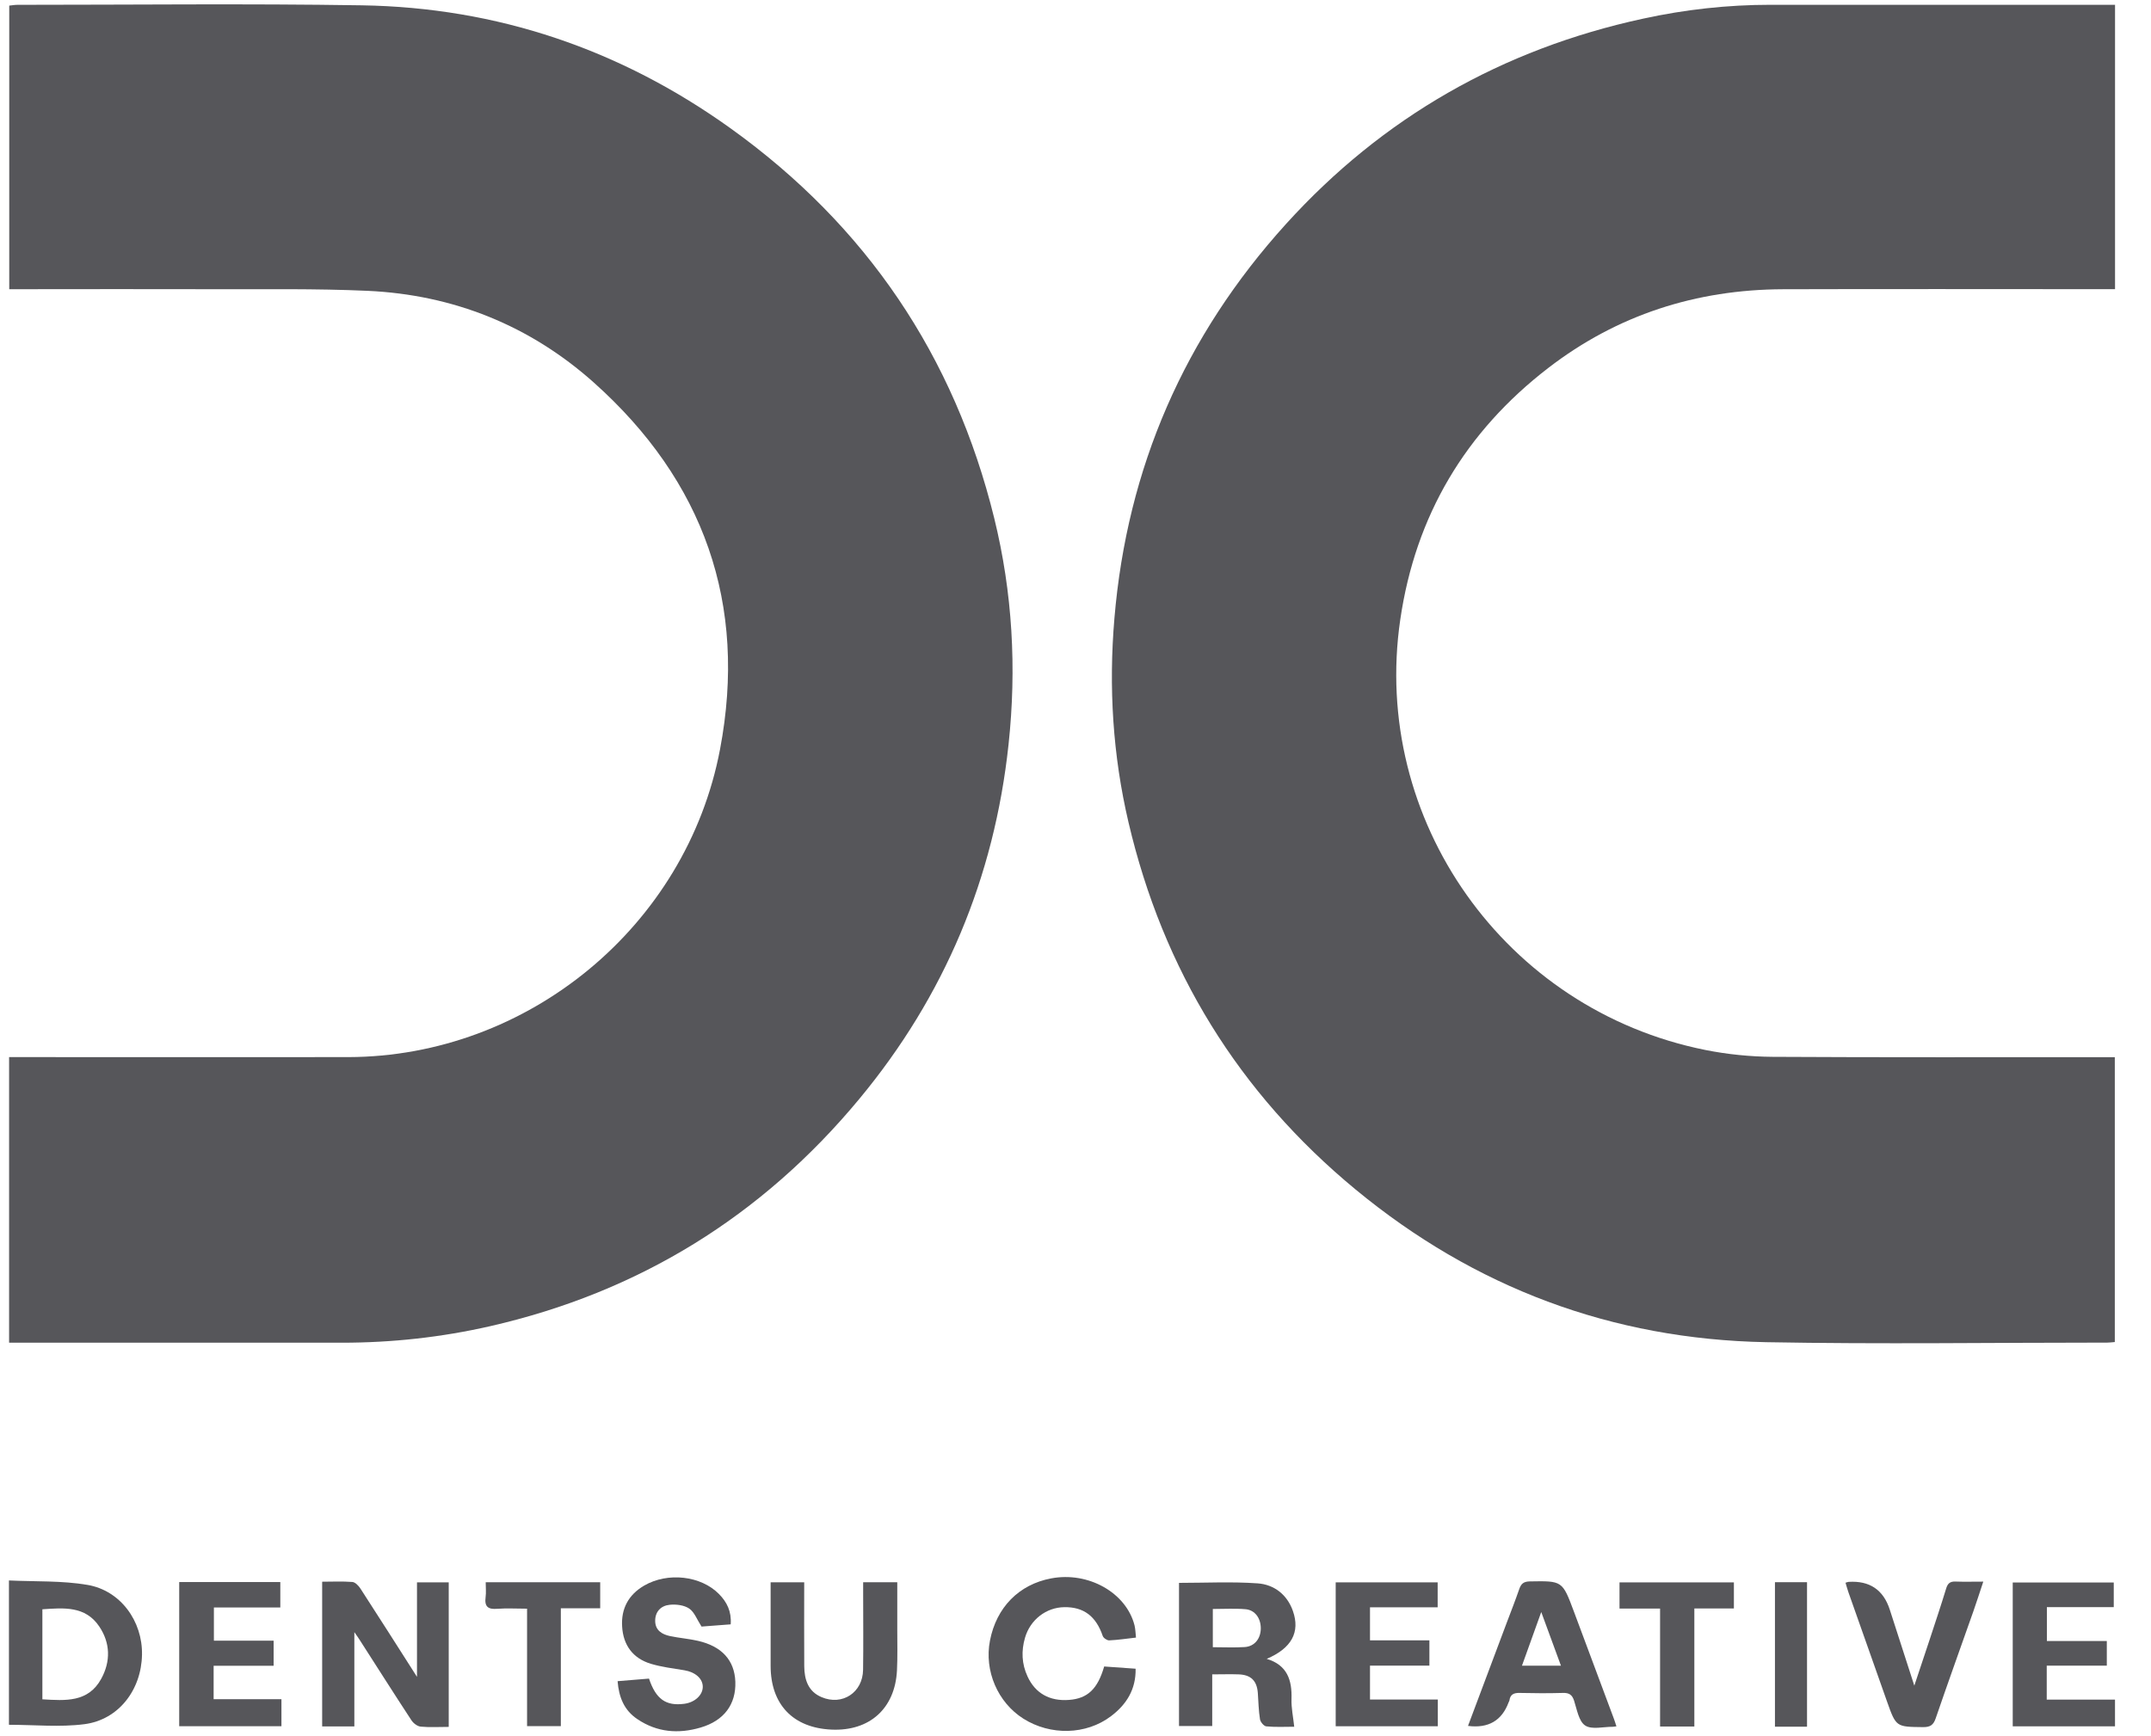 <svg xmlns="http://www.w3.org/2000/svg" width="57" height="46" viewBox="0 0 57 46" fill="none"><path d="M56.047 0.125V7.664H55.704C52.886 7.664 50.066 7.657 47.248 7.666C44.948 7.674 42.855 8.345 41.027 9.753C38.83 11.445 37.51 13.666 37.107 16.416C36.325 21.732 39.88 26.764 45.19 27.828C45.775 27.945 46.383 28.006 46.98 28.01C49.882 28.027 52.784 28.018 55.687 28.02C55.798 28.02 55.908 28.02 56.041 28.02V35.569C55.968 35.575 55.908 35.584 55.845 35.584C52.831 35.584 49.818 35.629 46.804 35.573C42.716 35.496 39.075 34.129 35.922 31.526C32.822 28.966 30.82 25.708 29.904 21.793C29.488 20.017 29.376 18.212 29.531 16.391C29.867 12.393 31.391 8.904 34.078 5.937C36.64 3.109 39.81 1.304 43.538 0.495C44.651 0.252 45.779 0.127 46.919 0.127C49.878 0.127 52.835 0.127 55.794 0.127C55.867 0.127 55.941 0.127 56.049 0.127L56.047 0.125Z" fill="#56565A"></path><path d="M0.241 35.583V28.017C0.364 28.017 0.471 28.017 0.581 28.017C3.466 28.017 6.348 28.022 9.233 28.017C13.986 28.005 18.188 24.553 19.08 19.861C19.812 16.008 18.65 12.742 15.736 10.139C14.042 8.627 12.014 7.812 9.74 7.708C8.361 7.646 6.978 7.669 5.595 7.665C3.927 7.659 2.257 7.665 0.589 7.665H0.245V0.149C0.319 0.141 0.389 0.128 0.46 0.128C3.501 0.128 6.544 0.093 9.585 0.141C13.18 0.198 16.45 1.313 19.366 3.406C22.956 5.983 25.29 9.435 26.346 13.732C26.831 15.707 26.944 17.712 26.725 19.738C26.346 23.264 25.032 26.399 22.773 29.123C20.197 32.231 16.933 34.248 12.988 35.149C11.693 35.444 10.383 35.587 9.055 35.587C6.237 35.587 3.417 35.587 0.599 35.587H0.243L0.241 35.583Z" fill="#56565A"></path><path d="M11.891 45.769C11.627 45.769 11.387 45.785 11.148 45.762C11.06 45.754 10.953 45.672 10.902 45.593C10.436 44.882 9.981 44.164 9.521 43.448C9.488 43.395 9.449 43.344 9.39 43.258V45.756H8.537V41.921C8.807 41.921 9.073 41.907 9.337 41.928C9.414 41.934 9.503 42.028 9.552 42.104C10.045 42.865 10.53 43.628 11.05 44.443V41.938H11.891V45.771V45.769Z" fill="#56565A"></path><path d="M0.237 45.713V41.888C0.941 41.921 1.641 41.89 2.316 42.005C3.196 42.154 3.779 42.969 3.763 43.855C3.747 44.788 3.143 45.58 2.238 45.697C1.586 45.782 0.915 45.713 0.237 45.713ZM1.123 45.038C1.737 45.075 2.337 45.123 2.681 44.497C2.936 44.033 2.926 43.546 2.629 43.106C2.261 42.56 1.692 42.613 1.123 42.652V45.038Z" fill="#56565A"></path><path d="M32.123 44.379V45.746H31.243V41.952C31.945 41.952 32.64 41.916 33.328 41.965C33.762 41.996 34.109 42.262 34.261 42.697C34.459 43.26 34.224 43.686 33.567 43.966C34.112 44.13 34.24 44.529 34.224 45.028C34.216 45.266 34.269 45.505 34.296 45.765C34.052 45.765 33.801 45.779 33.555 45.755C33.492 45.749 33.401 45.64 33.389 45.568C33.352 45.339 33.348 45.106 33.332 44.875C33.309 44.547 33.15 44.388 32.822 44.377C32.601 44.369 32.38 44.377 32.123 44.377V44.379ZM32.137 43.657C32.434 43.657 32.71 43.671 32.986 43.653C33.246 43.635 33.407 43.43 33.41 43.162C33.412 42.892 33.258 42.671 33.005 42.65C32.724 42.626 32.438 42.644 32.139 42.644V43.657H32.137Z" fill="#56565A"></path><path d="M30.103 43.402C29.849 43.431 29.62 43.466 29.391 43.476C29.334 43.478 29.238 43.411 29.221 43.357C29.043 42.836 28.718 42.588 28.204 42.596C27.721 42.602 27.3 42.93 27.162 43.406C27.06 43.756 27.075 44.1 27.228 44.43C27.433 44.88 27.817 45.093 28.329 45.054C28.82 45.017 29.086 44.767 29.26 44.168C29.528 44.188 29.8 44.207 30.093 44.227C30.103 44.775 29.851 45.175 29.442 45.484C28.783 45.985 27.834 46.003 27.119 45.551C26.438 45.121 26.078 44.282 26.233 43.484C26.403 42.602 27.001 41.993 27.856 41.833C28.84 41.647 29.843 42.211 30.064 43.077C30.089 43.181 30.091 43.29 30.103 43.404V43.402Z" fill="#56565A"></path><path d="M16.368 44.557C16.656 44.534 16.93 44.512 17.198 44.489C17.381 45.034 17.645 45.22 18.131 45.157C18.408 45.122 18.619 44.931 18.623 44.712C18.627 44.491 18.424 44.315 18.134 44.268C17.835 44.219 17.532 44.182 17.245 44.096C16.769 43.951 16.515 43.601 16.486 43.11C16.456 42.635 16.656 42.265 17.07 42.024C17.696 41.661 18.576 41.762 19.054 42.249C19.263 42.462 19.388 42.709 19.363 43.051C19.091 43.071 18.819 43.092 18.59 43.11C18.469 42.922 18.4 42.725 18.264 42.633C18.127 42.541 17.917 42.515 17.745 42.533C17.515 42.556 17.358 42.715 17.362 42.965C17.366 43.212 17.544 43.317 17.755 43.362C17.997 43.413 18.248 43.432 18.49 43.487C19.13 43.632 19.464 44.004 19.486 44.571C19.507 45.171 19.187 45.605 18.563 45.787C17.976 45.959 17.411 45.914 16.891 45.564C16.539 45.33 16.4 44.983 16.366 44.559L16.368 44.557Z" fill="#56565A"></path><path d="M23.777 41.935C23.777 42.362 23.777 42.776 23.777 43.191C23.777 43.553 23.787 43.914 23.769 44.276C23.716 45.283 23.043 45.886 22.036 45.841C21.015 45.796 20.421 45.174 20.421 44.149C20.421 43.418 20.421 42.686 20.421 41.937H21.311C21.311 42.686 21.307 43.426 21.312 44.165C21.316 44.515 21.414 44.83 21.77 44.98C22.32 45.215 22.863 44.859 22.871 44.255C22.881 43.588 22.873 42.919 22.873 42.252C22.873 42.152 22.873 42.053 22.873 41.935H23.779H23.777Z" fill="#56565A"></path><path d="M42.833 45.755C42.778 45.762 42.76 45.766 42.741 45.766C42.49 45.764 42.183 45.848 42.007 45.733C41.837 45.622 41.788 45.309 41.712 45.074C41.659 44.912 41.575 44.863 41.411 44.869C41.031 44.88 40.65 44.878 40.27 44.869C40.116 44.865 40.02 44.908 39.999 45.068C39.997 45.086 39.983 45.101 39.977 45.119C39.797 45.604 39.439 45.812 38.901 45.743C39.244 44.833 39.582 43.928 39.922 43.022C40.036 42.721 40.153 42.422 40.259 42.117C40.308 41.974 40.376 41.917 40.536 41.913C41.401 41.898 41.401 41.892 41.706 42.709C42.058 43.65 42.41 44.593 42.76 45.534C42.786 45.602 42.807 45.67 42.834 45.755H42.833ZM41.364 44.147C41.19 43.674 41.029 43.237 40.842 42.725C40.654 43.247 40.495 43.687 40.331 44.147H41.362H41.364Z" fill="#56565A"></path><path d="M4.751 41.93H7.428V42.604H5.668V43.484H7.251V44.149H5.661V45.035H7.458V45.751H4.749V41.93H4.751Z" fill="#56565A"></path><path d="M54.241 43.493H55.829V44.146H54.237V45.046H56.046V45.754H53.336V41.942H56.013V42.595H54.241V43.491V43.493Z" fill="#56565A"></path><path d="M35.395 45.75V41.938H38.097V42.599H36.304V43.475H37.878V44.146H36.304V45.044H38.101V45.752H35.397L35.395 45.75Z" fill="#56565A"></path><path d="M48.905 41.948C48.954 41.934 48.971 41.925 48.989 41.925C49.545 41.891 49.908 42.136 50.078 42.662C50.288 43.309 50.497 43.958 50.728 44.676C50.876 44.228 51.007 43.841 51.135 43.454C51.281 43.006 51.432 42.562 51.569 42.11C51.61 41.971 51.67 41.911 51.819 41.917C52.05 41.926 52.281 41.919 52.556 41.919C52.462 42.2 52.382 42.451 52.296 42.697C51.962 43.645 51.621 44.59 51.295 45.541C51.234 45.721 51.148 45.777 50.959 45.775C50.245 45.767 50.245 45.775 50.002 45.089C49.662 44.125 49.322 43.162 48.981 42.198C48.954 42.122 48.934 42.042 48.905 41.948Z" fill="#56565A"></path><path d="M44.899 45.759H43.991V42.633H42.916V41.939H45.947V42.63H44.899V45.759Z" fill="#56565A"></path><path d="M12.87 41.935H15.905V42.626H14.862V45.749H13.967V42.636C13.685 42.636 13.429 42.62 13.178 42.639C12.936 42.659 12.834 42.585 12.868 42.332C12.885 42.207 12.871 42.078 12.871 41.935H12.87Z" fill="#56565A"></path><path d="M47.885 45.764H47.035V41.934H47.885V45.764Z" fill="#56565A"></path></svg>